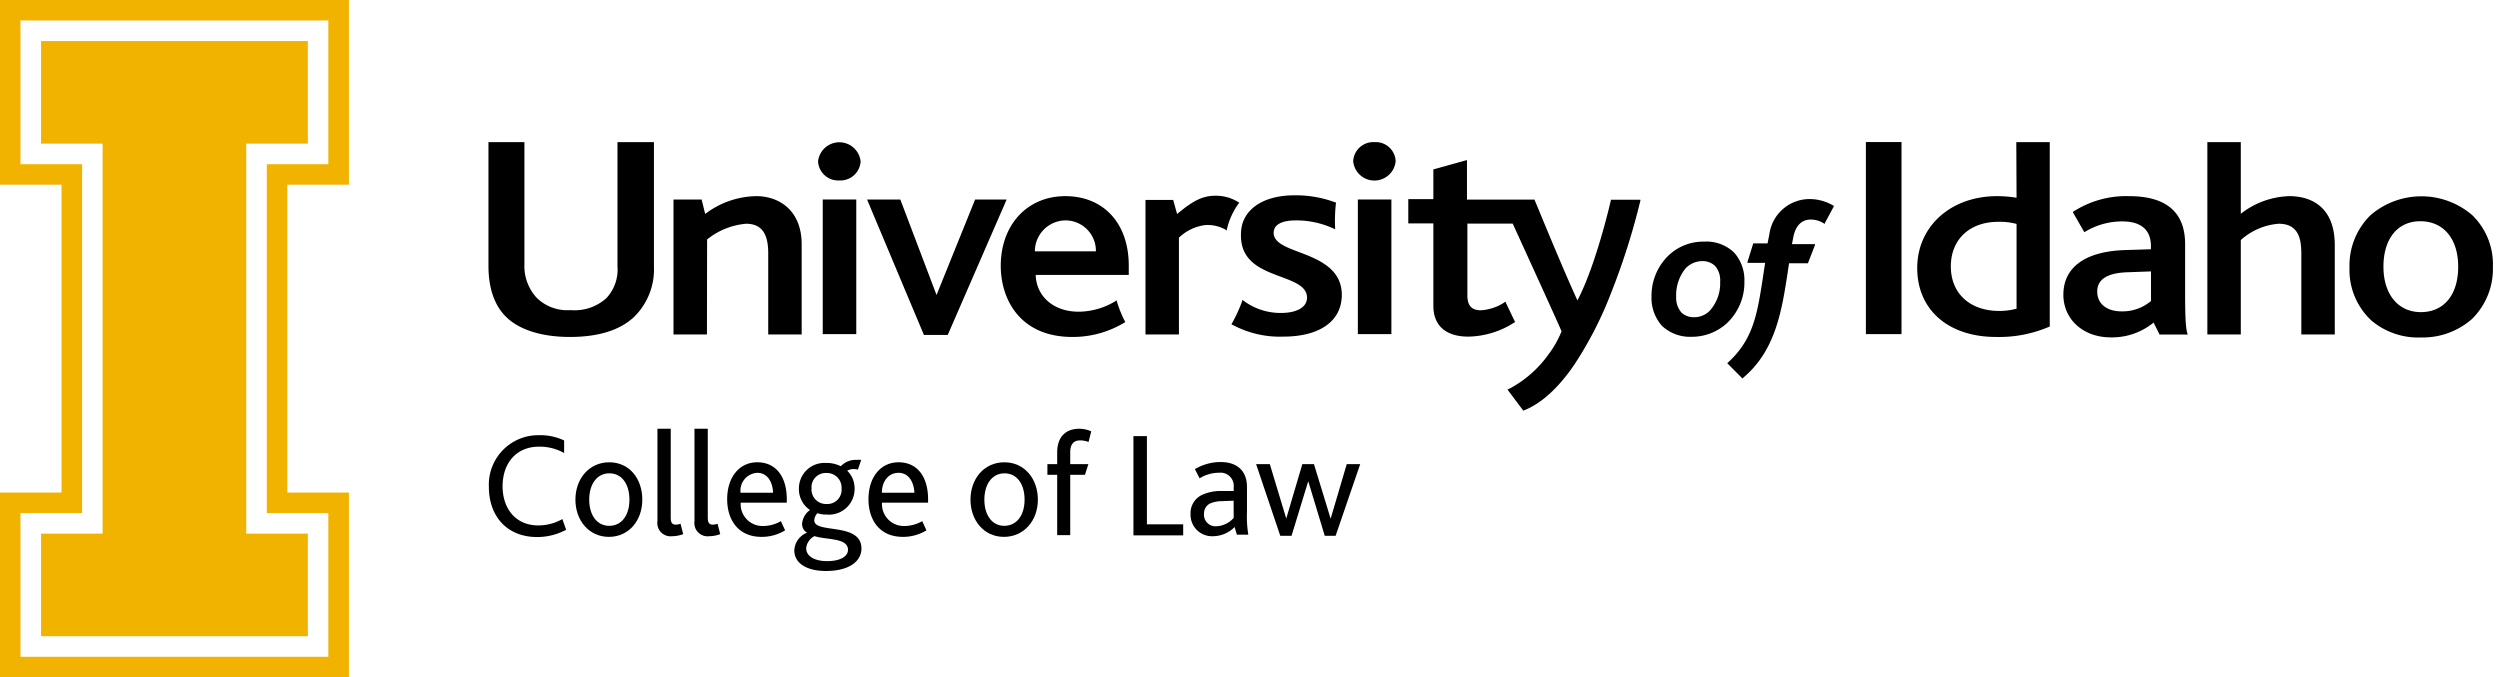 <svg xmlns="http://www.w3.org/2000/svg" viewBox="0 0 299 81"><title>u-of-i-law-logo-2018</title><path d="M41.73,22.09V0H0V22.09H7.36V58.91H0V81H41.73V58.91H34.36V22.09ZM39.27,61.36V78.55H2.45V61.36H9.82V19.64H2.45V2.45H39.27V19.64H31.91V61.36Z" style="fill:#f1b300"/><polygon points="36.82 17.18 36.82 4.91 4.91 4.91 4.91 17.18 12.27 17.18 12.27 63.82 4.91 63.82 4.91 76.09 36.82 76.09 36.82 63.82 29.45 63.82 29.45 17.18 36.82 17.18" style="fill:#f1b300"/><polygon points="120.39 23.86 116.63 23.86 116.6 23.92 112.01 35.28 107.7 23.92 107.68 23.86 103.7 23.86 103.75 23.98 110.48 40.01 110.5 40.06 113.34 40.06 113.37 40.01 120.34 23.99 120.39 23.86"/><path d="M127.41,23.46c-4.55,0-7.72,3.43-7.72,8.34,0,3.92,2.24,8.5,8.57,8.5a11.92,11.92,0,0,0,6.24-1.73l.07,0,0-.07a14.65,14.65,0,0,1-1-2.47l0-.11-.1.06a8.62,8.62,0,0,1-4.45,1.3c-3,0-5.07-1.81-5.15-4.4H135V31.76C135,26.72,132,23.46,127.41,23.46Zm-3.64,6.6a3.7,3.7,0,0,1,3.67-3.7,3.64,3.64,0,0,1,3.63,3.7Z"/><path d="M141,28.43a5.48,5.48,0,0,1,3.25-1.52h.07a4.35,4.35,0,0,1,2.31.59l.1.08,0-.13a8.42,8.42,0,0,1,1.45-3.16l.06-.07-.07,0a5,5,0,0,0-2.78-.81c-1.5,0-2.64.53-4.61,2.19l-.45-1.62v-.07H137V40h4Z"/><path d="M153.19,33.1c1.68.63,3.13,1.18,3.13,2.5,0,1.13-1.19,1.83-3.12,1.83a7.42,7.42,0,0,1-4.52-1.5l-.1-.07,0,.11a18.19,18.19,0,0,1-1.28,2.78l0,.08.08,0a11.92,11.92,0,0,0,6.1,1.43c4.37,0,7-1.86,7-5s-2.82-4.24-5.08-5.1c-1.65-.62-3.07-1.16-3.07-2.31,0-1.3,1.65-1.49,2.64-1.49a10.64,10.64,0,0,1,4.58,1l.13.06v-.14a18.94,18.94,0,0,1,.1-3v-.07l-.07,0a13.44,13.44,0,0,0-4.9-.85c-3.88,0-6.39,1.82-6.39,4.63C148.32,31.29,150.9,32.25,153.19,33.1Z"/><path d="M100.4,21.58a2.42,2.42,0,0,0,2.53-2.28,2.56,2.56,0,0,0-5.09,0A2.41,2.41,0,0,0,100.4,21.58Z"/><path d="M73.85,31.83a5,5,0,0,1-1.34,3.84,5.66,5.66,0,0,1-4.27,1.42,5.26,5.26,0,0,1-4-1.42,5.56,5.56,0,0,1-1.52-4V17H58.42V31.8c0,2.83.81,5,2.39,6.36s4.12,2.14,7.36,2.14c3.39,0,6-.81,7.69-2.42a7.94,7.94,0,0,0,2.35-6V17H73.85Z"/><path d="M84.57,28.64a8.57,8.57,0,0,1,4.67-1.88c2.37,0,2.64,2,2.64,3.59V40h4V29.24c0-4.27-2.91-5.78-5.4-5.78a10.32,10.32,0,0,0-6.14,2.13l-.41-1.66,0-.07H80.55V40h4Z"/><rect x="98.4" y="23.86" width="4.01" height="16.1"/><rect x="162.4" y="23.86" width="4.01" height="16.1"/><path d="M241.18,23.65a14.51,14.51,0,0,0-2.34-.19c-5.53,0-9.54,3.62-9.54,8.6s3.7,8.24,9.43,8.24a15.17,15.17,0,0,0,6.42-1.25l0,0V17h-4Zm0,13.27a8,8,0,0,1-2.05.27c-3.53,0-5.81-2.09-5.81-5.33s2.27-5.33,5.66-5.33a7.76,7.76,0,0,1,2.2.25Z"/><path d="M261.34,35V29.2c0-3.81-2.25-5.74-6.69-5.74A11.68,11.68,0,0,0,248,25.29l-.07.05,0,.07,1.29,2.25.05.08.07,0a8.58,8.58,0,0,1,4.5-1.26c1.55,0,3.41.51,3.41,2.94v.39l-3.16.1c-4.72.17-7.31,2.07-7.31,5.34,0,2.95,2.38,5.1,5.66,5.1a7.84,7.84,0,0,0,5.13-1.77l.69,1.38,0,.05h3.4l-.05-.12C261.42,39.22,261.34,38.1,261.34,35Zm-4.08,1a5.26,5.26,0,0,1-3.5,1.24c-1.81,0-2.93-.91-2.93-2.37s1.2-2.24,3.68-2.31l2.75-.1Z"/><rect x="223.16" y="16.99" width="4.26" height="22.97"/><path d="M273.83,23.46A9.83,9.83,0,0,0,268,25.57V17h-4V40h4V28.71a7.65,7.65,0,0,1,4.53-1.95c2.39,0,2.71,1.83,2.71,3.62V40h4V29.4C279.27,24,275.46,23.46,273.83,23.46Z"/><path d="M216.57,23.81A4.85,4.85,0,0,0,211.62,28l-.22,1.11h-1.73l0,.06L209,31.32l0,.12h2.11c-.08.54-.17,1.07-.24,1.58-.7,4.57-1.17,7.58-4.22,10.35l-.07.06.06.07,1.69,1.7,0,.06.06,0c4-3.28,4.73-8.17,5.45-12.89l.13-.88h2.28l0-.06.82-2.11,0-.12h-2.75l.17-.88c.27-1.33,1-2.06,2.06-2.06a2.9,2.9,0,0,1,1.63.49l.08,0,0-.08,1.07-2,0-.08-.07,0A5.53,5.53,0,0,0,216.57,23.81Z"/><path d="M192.66,23.93c0,.08-1.78,7.79-4,12-2.06-4.49-5.09-12-5.12-12l0-.06h-8.09v-4.7l-.11,0-3.84,1.07-.07,0v3.58h-3v2.9h3v9.85c0,2.38,1.49,3.69,4.19,3.69a10.46,10.46,0,0,0,5.51-1.7l.06,0,0-.07L180.1,36.2l0-.09-.09,0a5.74,5.74,0,0,1-2.9,1c-1.1,0-1.61-.56-1.61-1.77v-8.6h5.42c2.45,5.37,5.7,12.48,5.84,12.89a11.81,11.81,0,0,1-1.54,2.73,13.55,13.55,0,0,1-4.85,4.21l-.09,0,.06.08,1.8,2.4,0,.06.06,0c2.09-.81,4.13-2.64,6.05-5.44a44.43,44.43,0,0,0,4.38-8.49A83.09,83.09,0,0,0,196.19,24l0-.11h-3.54Z"/><path d="M164.4,17a2.41,2.41,0,0,0-2.56,2.27,2.55,2.55,0,0,0,5.08,0A2.38,2.38,0,0,0,164.4,17Z"/><path d="M208.63,33.64a4.91,4.91,0,0,0-1.22-3.42,4.74,4.74,0,0,0-3.59-1.32,6,6,0,0,0-4.41,1.8,6.72,6.72,0,0,0-1.89,4.78A5,5,0,0,0,198.8,39a4.91,4.91,0,0,0,3.55,1.28,6.2,6.2,0,0,0,4.15-1.59A6.68,6.68,0,0,0,208.63,33.64Zm-4.17,3.55a2.6,2.6,0,0,1-1.83.75,2.13,2.13,0,0,1-1.53-.56,2.69,2.69,0,0,1-.63-1.9,5.06,5.06,0,0,1,1.1-3.35,2.75,2.75,0,0,1,2-.9,2.16,2.16,0,0,1,1.55.57,2.62,2.62,0,0,1,.61,1.89A4.87,4.87,0,0,1,204.46,37.19Z"/><path d="M295.69,25.74a9.33,9.33,0,0,0-12.18,0A8.42,8.42,0,0,0,281,32a8.24,8.24,0,0,0,2.65,6.36,8.65,8.65,0,0,0,5.89,2,8.91,8.91,0,0,0,6.11-2.21,8.39,8.39,0,0,0,2.5-6.23A8.19,8.19,0,0,0,295.69,25.74Zm-6.15,11.59c-2.72,0-4.48-2.13-4.48-5.43s1.65-5.44,4.41-5.44S294,28.54,294,31.9,292.29,37.33,289.54,37.33Z"/><path d="M64.36,62.84c-2.61,0-4.25-1.93-4.25-4.68s1.62-4.74,4.36-4.74a6,6,0,0,1,3,.76v-1.5a6.63,6.63,0,0,0-3-.63,5.91,5.91,0,0,0-6,6.18c0,3.47,2.12,6,5.78,6a7.3,7.3,0,0,0,3.46-.87l-.45-1.28A5.79,5.79,0,0,1,64.36,62.84Z"/><path d="M72.87,55.29c-2.44,0-4.05,2-4.05,4.47s1.61,4.45,4,4.45,4-1.95,4-4.45S75.29,55.29,72.87,55.29Zm0,7.6c-1.5,0-2.4-1.31-2.4-3.13s.9-3.15,2.41-3.15,2.4,1.31,2.4,3.15S74.37,62.89,72.86,62.89Z"/><path d="M80.87,62.75c-.46,0-.65-.2-.65-.85V51.28H78.63V62.35a1.58,1.58,0,0,0,1.77,1.78,3.71,3.71,0,0,0,1.31-.25l-.32-1.24A2.21,2.21,0,0,1,80.87,62.75Z"/><path d="M85.29,62.75c-.45,0-.64-.2-.64-.85V51.28H83.06V62.35a1.58,1.58,0,0,0,1.77,1.78,3.76,3.76,0,0,0,1.31-.25l-.32-1.24A2.18,2.18,0,0,1,85.29,62.75Z"/><path d="M90.57,55.29c-2.18,0-3.6,1.82-3.6,4.42,0,2.43,1.29,4.5,4.12,4.5a5.35,5.35,0,0,0,2.81-.78l-.51-1.1a4.26,4.26,0,0,1-2.1.58,2.61,2.61,0,0,1-2.7-2.79H94.1v-.4C94.1,57,92.8,55.29,90.57,55.29Zm-2,3.64a2.13,2.13,0,0,1,2-2.38c1.28,0,1.85,1.19,1.89,2.38Z"/><path d="M97.39,62.24a1.23,1.23,0,0,1,.38-.86,3.23,3.23,0,0,0,1.08.16,3.07,3.07,0,0,0,3.36-3.1,2.93,2.93,0,0,0-.88-2.14,1.47,1.47,0,0,1,.76-.2,2.31,2.31,0,0,1,.52.06L103,55a2.92,2.92,0,0,0-.52,0,2.47,2.47,0,0,0-1.86.7c-.07.07-.1.07-.19,0a3.75,3.75,0,0,0-1.64-.33,3.05,3.05,0,0,0-3.24,3.06A3,3,0,0,0,96.88,61a2.21,2.21,0,0,0-.95,1.65,1.2,1.2,0,0,0,.59,1.06A2.38,2.38,0,0,0,95,65.83c0,1.53,1.47,2.46,3.8,2.46,2.68,0,4.23-1.11,4.23-2.7C103,62.41,97.39,63.88,97.39,62.24Zm1.46-5.67a1.75,1.75,0,0,1,1.8,1.86,1.7,1.7,0,0,1-1.78,1.85,1.74,1.74,0,0,1-1.81-1.87A1.7,1.7,0,0,1,98.85,56.57Zm.09,10.54c-1.52,0-2.52-.58-2.52-1.55a1.81,1.81,0,0,1,1-1.44c1.45.47,4,.18,4,1.64C101.42,66.51,100.56,67.11,98.94,67.11Z"/><path d="M107.47,55.29c-2.18,0-3.6,1.82-3.6,4.42,0,2.43,1.29,4.5,4.12,4.5a5.35,5.35,0,0,0,2.81-.78l-.5-1.1a4.33,4.33,0,0,1-2.11.58,2.61,2.61,0,0,1-2.7-2.79H111v-.4C111,57,109.7,55.29,107.47,55.29Zm-2,3.64c0-1.3.75-2.38,2-2.38s1.85,1.19,1.89,2.38Z"/><path d="M120.12,55.29c-2.45,0-4.05,2-4.05,4.47s1.6,4.45,4,4.45,4.06-1.95,4.06-4.45S122.53,55.29,120.12,55.29Zm0,7.6c-1.49,0-2.39-1.31-2.39-3.13s.9-3.15,2.41-3.15,2.4,1.31,2.4,3.15S121.62,62.89,120.1,62.89Z"/><path d="M129.19,52.67a2.84,2.84,0,0,1,1,.19l.32-1.27a3.49,3.49,0,0,0-1.46-.31c-1.37,0-2.61.77-2.61,2.84v1.39h-1.17v1.28h1.17V64H128V56.79h1.76l.41-1.28H128V54.07C128,53.17,128.38,52.67,129.19,52.67Z"/><polygon points="137.17 52.16 135.56 52.16 135.56 64.03 141.51 64.03 141.51 62.71 137.17 62.71 137.17 52.16"/><path d="M149.14,58.26c0-2-1.23-3-3.15-3a6,6,0,0,0-3.08.85l.56,1.1a4.42,4.42,0,0,1,2.32-.67,1.58,1.58,0,0,1,1.76,1.73v.45l-1.58,0a5.34,5.34,0,0,0-2.14.44,2.4,2.4,0,0,0-1.44,2.3,2.57,2.57,0,0,0,2.73,2.67,3.65,3.65,0,0,0,2.54-1.1l.27.92h1.37a12.88,12.88,0,0,1-.16-2.67Zm-1.59,3.68a2.91,2.91,0,0,1-2.05,1A1.38,1.38,0,0,1,144,61.45a1.33,1.33,0,0,1,.66-1.2,3.47,3.47,0,0,1,1.5-.31l1.38-.06Z"/><polygon points="159.16 61.99 159.13 61.99 157.15 55.51 155.76 55.51 153.85 61.97 153.82 61.97 151.87 55.51 150.23 55.51 153.12 64.08 154.47 64.08 156.45 57.6 156.48 57.6 158.44 64.08 159.74 64.08 162.68 55.51 161.07 55.51 159.16 61.99"/></svg>